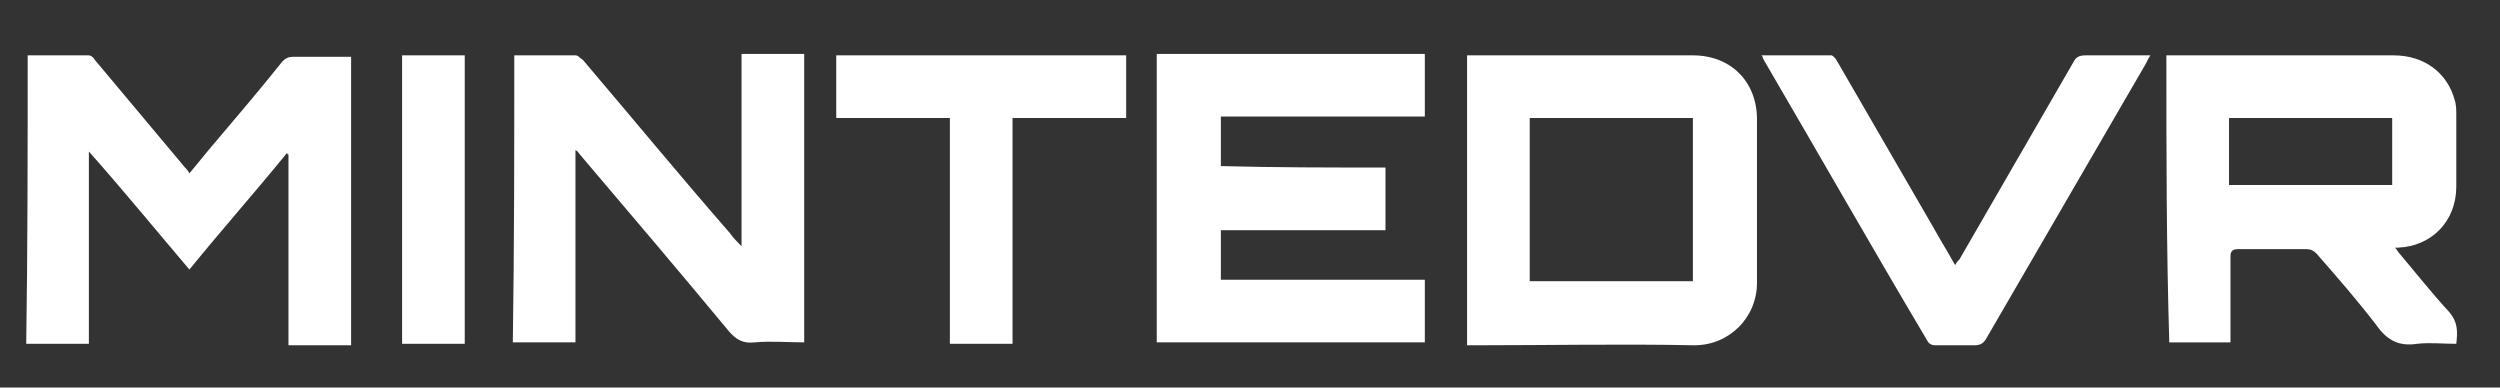 <?xml version="1.0" encoding="utf-8"?>
<!-- Generator: Adobe Illustrator 26.0.1, SVG Export Plug-In . SVG Version: 6.00 Build 0)  -->
<svg version="1.1" id="Layer_1" xmlns="http://www.w3.org/2000/svg" xmlns:xlink="http://www.w3.org/1999/xlink" x="0px" y="0px"
	 viewBox="0 0 171.6 26.6" style="enable-background:new 0 0 171.6 26.6;" xml:space="preserve">
<rect x="0" y="0" width="171.6" height="26.6" fill="#333333" stroke="none"/>
<style type="text/css">
	.st0{fill:#FFFFFF;}
</style>
<g>
	<path class="st0" d="M148.7,3.8c0.2,0,0.3,0,0.5,0c5,0,10.1,0,15.1,0c2.1,0,3.7,1.2,4.2,3.1c0.1,0.3,0.1,0.7,0.1,1
		c0,1.6,0,3.3,0,4.9c0,2.4-1.7,4.1-4,4.2c0,0-0.1,0-0.2,0c0.1,0.1,0.2,0.3,0.3,0.4c1.1,1.3,2.2,2.7,3.4,4c0.6,0.7,0.6,1.3,0.5,2.2
		c-0.9,0-1.8-0.1-2.7,0c-1.3,0.2-2.1-0.3-2.8-1.3c-1.3-1.7-2.7-3.3-4.1-4.9c-0.2-0.2-0.4-0.3-0.7-0.3c-1.6,0-3.2,0-4.7,0
		c-0.4,0-0.5,0.2-0.5,0.5c0,1.8,0,3.6,0,5.4c0,0.2,0,0.3,0,0.5c-1.4,0-2.8,0-4.2,0C148.7,17,148.7,10.4,148.7,3.8z M164.2,8.1
		c-3.8,0-7.5,0-11.2,0c0,1.6,0,3.1,0,4.6c3.8,0,7.5,0,11.2,0C164.2,11.2,164.2,9.7,164.2,8.1z"/>
	<path class="st0" d="M1.9,3.8c1.4,0,2.8,0,4.2,0c0.1,0,0.3,0.1,0.4,0.3c2.1,2.5,4.1,4.9,6.2,7.4c0.1,0.1,0.2,0.2,0.3,0.4
		c0.5-0.6,0.9-1.1,1.4-1.7c1.7-2,3.4-4,5-6c0.2-0.2,0.4-0.3,0.7-0.3c1.3,0,2.6,0,4,0c0,6.6,0,13.2,0,19.8c-1.4,0-2.8,0-4.3,0
		c0-4.4,0-8.7,0-13.1c0,0-0.1,0-0.1-0.1c-2.2,2.7-4.5,5.3-6.7,8c-2.3-2.7-4.5-5.4-6.9-8.1c0,4.5,0,8.8,0,13.2c-1.5,0-2.9,0-4.3,0
		C1.9,17,1.9,10.4,1.9,3.8z"/>
	<path class="st0" d="M100.7,3.8c0.2,0,0.4,0,0.5,0c5,0,10,0,15,0c2.6,0,4.4,1.8,4.4,4.4c0,3.7,0,7.5,0,11.2c0,2.4-1.9,4.3-4.3,4.3
		c-5-0.1-10,0-15,0c-0.2,0-0.4,0-0.6,0C100.7,17,100.7,10.4,100.7,3.8z M105,8.1c0,3.7,0,7.5,0,11.2c3.8,0,7.5,0,11.2,0
		c0-3.7,0-7.4,0-11.2C112.5,8.1,108.8,8.1,105,8.1z"/>
	<path class="st0" d="M95.1,11.5c0,1.5,0,2.9,0,4.3c-3.8,0-7.5,0-11.3,0c0,1.2,0,2.3,0,3.4c4.7,0,9.3,0,14,0c0,1.5,0,2.9,0,4.3
		c-6.1,0-12.2,0-18.4,0c0-6.6,0-13.2,0-19.8c6.1,0,12.2,0,18.4,0c0,1.4,0,2.8,0,4.3c-4.7,0-9.3,0-14,0c0,1.2,0,2.3,0,3.4
		C87.5,11.5,91.3,11.5,95.1,11.5z"/>
	<path class="st0" d="M35.3,3.8c1.4,0,2.8,0,4.2,0c0.2,0,0.3,0.2,0.5,0.3c3.4,4,6.7,8,10.1,11.9c0.2,0.3,0.5,0.6,0.8,0.9
		c0-4.5,0-8.8,0-13.2c1.5,0,2.9,0,4.3,0c0,6.6,0,13.2,0,19.8c-1.1,0-2.3-0.1-3.4,0c-0.8,0.1-1.3-0.2-1.8-0.8
		c-3.4-4.1-6.8-8.1-10.2-12.1c-0.1-0.1-0.1-0.2-0.3-0.3c0,4.4,0,8.8,0,13.2c-1.4,0-2.9,0-4.3,0C35.3,17,35.3,10.4,35.3,3.8z"/>
	<path class="st0" d="M120.9,3.8c1.6,0,3.2,0,4.8,0c0.1,0,0.3,0.2,0.4,0.4c2.2,3.8,4.4,7.6,6.6,11.4c0.5,0.9,1,1.7,1.5,2.6
		c0.1-0.2,0.2-0.3,0.3-0.4c2.6-4.5,5.2-9,7.8-13.5c0.2-0.4,0.4-0.5,0.9-0.5c1.4,0,2.9,0,4.4,0c-0.2,0.3-0.3,0.6-0.5,0.9
		c-3.6,6.2-7.2,12.4-10.8,18.6c-0.2,0.3-0.4,0.4-0.8,0.4c-0.9,0-1.8,0-2.7,0c-0.2,0-0.4-0.1-0.5-0.3c-3.8-6.4-7.5-12.9-11.3-19.4
		C121,3.9,121,3.9,120.9,3.8z"/>
	<path class="st0" d="M57.4,8.1c0-1.5,0-2.9,0-4.3c6.6,0,13.2,0,19.9,0c0,1.4,0,2.8,0,4.3c-2.6,0-5.1,0-7.8,0c0,5.2,0,10.4,0,15.5
		c-1.4,0-2.8,0-4.3,0c0-5.1,0-10.3,0-15.5C62.6,8.1,60,8.1,57.4,8.1z"/>
	<path class="st0" d="M31.9,23.6c-1.4,0-2.8,0-4.3,0c0-6.6,0-13.2,0-19.8c1.4,0,2.8,0,4.3,0C31.9,10.4,31.9,17,31.9,23.6z"/>
</g>
</svg>
